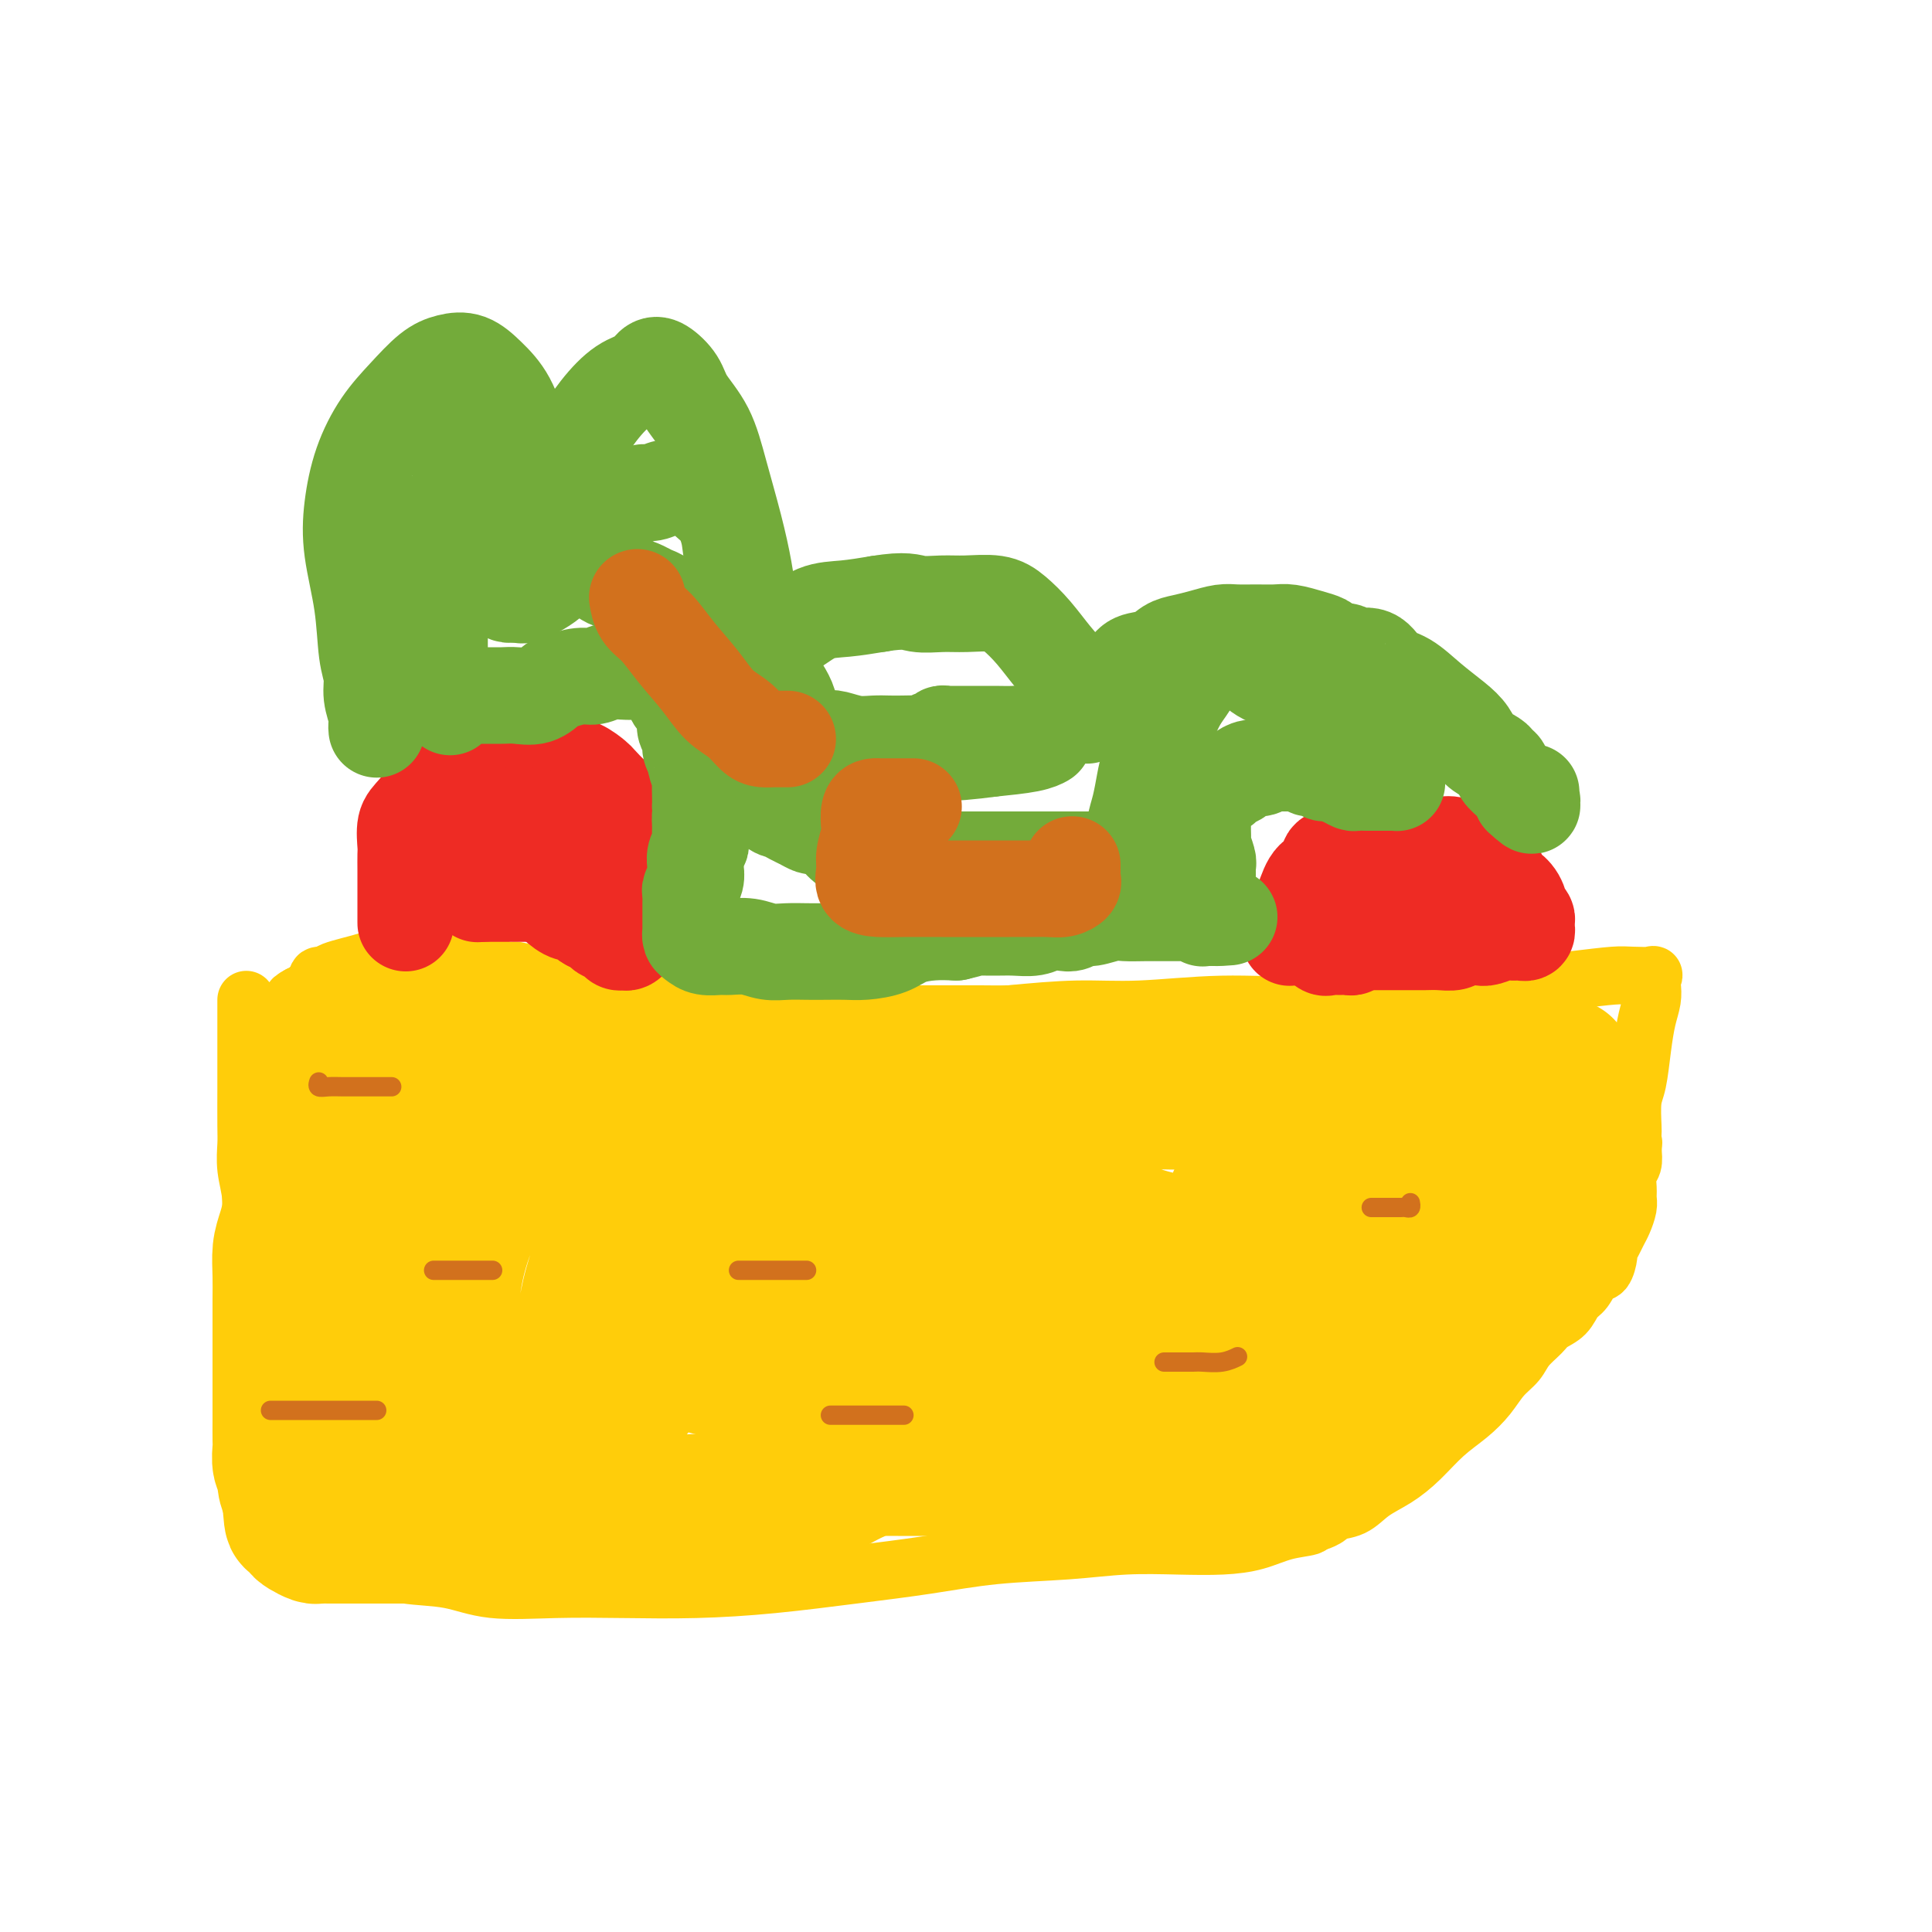 <svg viewBox='0 0 400 400' version='1.1' xmlns='http://www.w3.org/2000/svg' xmlns:xlink='http://www.w3.org/1999/xlink'><g fill='none' stroke='rgb(255,205,10)' stroke-width='12' stroke-linecap='round' stroke-linejoin='round'><path d='M51,207c-0.000,0.095 -0.000,0.190 0,1c0.000,0.810 0.000,2.334 0,3c-0.000,0.666 -0.000,0.475 0,1c0.000,0.525 0.000,1.766 0,3c-0.000,1.234 -0.001,2.460 0,4c0.001,1.540 0.004,3.393 0,6c-0.004,2.607 -0.016,5.967 0,8c0.016,2.033 0.061,2.739 0,4c-0.061,1.261 -0.227,3.076 0,5c0.227,1.924 0.848,3.955 1,6c0.152,2.045 -0.167,4.104 0,6c0.167,1.896 0.818,3.630 1,5c0.182,1.370 -0.105,2.377 0,4c0.105,1.623 0.601,3.864 1,6c0.399,2.136 0.702,4.167 1,6c0.298,1.833 0.591,3.466 1,5c0.409,1.534 0.934,2.968 1,5c0.066,2.032 -0.328,4.663 0,7c0.328,2.337 1.380,4.382 2,6c0.620,1.618 0.810,2.809 1,4'/><path d='M60,302c1.392,8.375 0.871,5.311 1,5c0.129,-0.311 0.906,2.129 1,4c0.094,1.871 -0.497,3.172 0,4c0.497,0.828 2.082,1.181 3,2c0.918,0.819 1.170,2.102 2,3c0.830,0.898 2.239,1.411 4,2c1.761,0.589 3.876,1.254 6,2c2.124,0.746 4.259,1.573 7,2c2.741,0.427 6.088,0.455 9,1c2.912,0.545 5.390,1.608 9,2c3.610,0.392 8.353,0.113 13,0c4.647,-0.113 9.199,-0.060 14,0c4.801,0.060 9.851,0.129 15,0c5.149,-0.129 10.396,-0.454 16,-1c5.604,-0.546 11.565,-1.313 17,-2c5.435,-0.687 10.344,-1.295 15,-2c4.656,-0.705 9.058,-1.509 14,-2c4.942,-0.491 10.424,-0.669 15,-1c4.576,-0.331 8.245,-0.813 12,-1c3.755,-0.187 7.595,-0.077 11,0c3.405,0.077 6.374,0.123 9,0c2.626,-0.123 4.910,-0.414 7,-1c2.090,-0.586 3.986,-1.465 6,-2c2.014,-0.535 4.147,-0.724 5,-1c0.853,-0.276 0.427,-0.638 0,-1'/><path d='M271,315c3.118,-0.728 1.915,-0.046 2,0c0.085,0.046 1.460,-0.542 2,-1c0.540,-0.458 0.247,-0.785 1,-1c0.753,-0.215 2.552,-0.318 4,-1c1.448,-0.682 2.543,-1.942 4,-3c1.457,-1.058 3.275,-1.913 5,-3c1.725,-1.087 3.357,-2.405 5,-4c1.643,-1.595 3.298,-3.466 5,-5c1.702,-1.534 3.452,-2.731 5,-4c1.548,-1.269 2.894,-2.609 4,-4c1.106,-1.391 1.972,-2.834 3,-4c1.028,-1.166 2.219,-2.054 3,-3c0.781,-0.946 1.154,-1.948 2,-3c0.846,-1.052 2.166,-2.153 3,-3c0.834,-0.847 1.182,-1.439 2,-2c0.818,-0.561 2.106,-1.090 3,-2c0.894,-0.910 1.392,-2.202 2,-3c0.608,-0.798 1.325,-1.102 2,-2c0.675,-0.898 1.308,-2.390 2,-3c0.692,-0.610 1.442,-0.338 2,-1c0.558,-0.662 0.923,-2.259 1,-3c0.077,-0.741 -0.133,-0.625 0,-1c0.133,-0.375 0.610,-1.241 1,-2c0.390,-0.759 0.693,-1.409 1,-2c0.307,-0.591 0.617,-1.121 1,-2c0.383,-0.879 0.838,-2.108 1,-3c0.162,-0.892 0.030,-1.449 0,-2c-0.030,-0.551 0.044,-1.096 0,-2c-0.044,-0.904 -0.204,-2.166 0,-3c0.204,-0.834 0.773,-1.238 1,-2c0.227,-0.762 0.114,-1.881 0,-3'/><path d='M338,238c0.310,-2.439 0.086,-1.037 0,-1c-0.086,0.037 -0.034,-1.289 0,-2c0.034,-0.711 0.050,-0.805 0,-2c-0.050,-1.195 -0.167,-3.492 0,-5c0.167,-1.508 0.619,-2.228 1,-4c0.381,-1.772 0.690,-4.598 1,-7c0.310,-2.402 0.622,-4.381 1,-6c0.378,-1.619 0.821,-2.879 1,-4c0.179,-1.121 0.095,-2.105 0,-3c-0.095,-0.895 -0.200,-1.702 0,-2c0.200,-0.298 0.706,-0.088 0,0c-0.706,0.088 -2.622,0.055 -4,0c-1.378,-0.055 -2.217,-0.130 -4,0c-1.783,0.130 -4.509,0.466 -9,1c-4.491,0.534 -10.745,1.267 -17,2'/><path d='M308,205c-8.414,0.255 -12.449,0.393 -18,1c-5.551,0.607 -12.618,1.682 -19,2c-6.382,0.318 -12.080,-0.121 -18,0c-5.920,0.121 -12.061,0.801 -17,1c-4.939,0.199 -8.677,-0.084 -13,0c-4.323,0.084 -9.232,0.534 -14,1c-4.768,0.466 -9.395,0.948 -14,1c-4.605,0.052 -9.188,-0.325 -13,0c-3.812,0.325 -6.852,1.353 -10,2c-3.148,0.647 -6.403,0.913 -8,1c-1.597,0.087 -1.536,-0.006 -2,0c-0.464,0.006 -1.454,0.110 -2,0c-0.546,-0.110 -0.647,-0.434 -2,-1c-1.353,-0.566 -3.957,-1.374 -7,-2c-3.043,-0.626 -6.525,-1.071 -9,-2c-2.475,-0.929 -3.942,-2.342 -6,-3c-2.058,-0.658 -4.708,-0.562 -7,-1c-2.292,-0.438 -4.226,-1.411 -6,-2c-1.774,-0.589 -3.387,-0.795 -5,-1'/><path d='M118,202c-7.281,-1.874 -4.483,-0.558 -4,0c0.483,0.558 -1.350,0.357 -3,0c-1.650,-0.357 -3.117,-0.870 -4,-1c-0.883,-0.130 -1.181,0.123 -2,0c-0.819,-0.123 -2.158,-0.621 -3,-1c-0.842,-0.379 -1.188,-0.637 -2,-1c-0.812,-0.363 -2.090,-0.829 -3,-1c-0.910,-0.171 -1.451,-0.046 -2,0c-0.549,0.046 -1.107,0.012 -2,0c-0.893,-0.012 -2.122,-0.003 -3,0c-0.878,0.003 -1.405,0.001 -2,0c-0.595,-0.001 -1.257,-0.000 -2,0c-0.743,0.000 -1.565,-0.001 -2,0c-0.435,0.001 -0.481,0.002 -1,0c-0.519,-0.002 -1.510,-0.008 -2,0c-0.490,0.008 -0.479,0.031 -1,0c-0.521,-0.031 -1.573,-0.114 -2,0c-0.427,0.114 -0.230,0.426 -2,1c-1.770,0.574 -5.507,1.412 -7,2c-1.493,0.588 -0.743,0.927 -1,1c-0.257,0.073 -1.523,-0.121 -2,0c-0.477,0.121 -0.165,0.558 0,1c0.165,0.442 0.185,0.889 0,1c-0.185,0.111 -0.574,-0.114 -1,0c-0.426,0.114 -0.887,0.567 -1,1c-0.113,0.433 0.123,0.847 0,1c-0.123,0.153 -0.607,0.044 -1,0c-0.393,-0.044 -0.697,-0.022 -1,0'/><path d='M62,206c-2.800,1.467 -0.800,1.133 0,1c0.800,-0.133 0.400,-0.067 0,0'/></g>
<g fill='none' stroke='rgb(255,205,10)' stroke-width='28' stroke-linecap='round' stroke-linejoin='round'><path d='M167,253c0.000,0.000 0.100,0.100 0.1,0.1'/><path d='M167,253c0.000,0.000 0.100,0.100 0.1,0.1'/><path d='M167,253c0.000,0.000 0.100,0.100 0.1,0.1'/><path d='M167,253c0.000,0.000 0.100,0.100 0.1,0.1'/><path d='M167,253c0.000,0.000 0.100,0.100 0.1,0.1'/><path d='M89,232c0.000,0.000 0.100,0.100 0.1,0.1'/><path d='M89,232c0.000,0.000 0.100,0.100 0.1,0.1'/><path d='M81,209c-0.026,0.000 -0.052,0.000 0,0c0.052,-0.000 0.183,-0.000 0,0c-0.183,0.000 -0.680,0.000 -1,0c-0.320,-0.000 -0.464,-0.000 -1,0c-0.536,0.000 -1.463,0.000 -2,0c-0.537,-0.000 -0.683,-0.000 -1,0c-0.317,0.000 -0.806,0.000 -1,0c-0.194,-0.000 -0.094,-0.001 0,0c0.094,0.001 0.181,0.003 0,0c-0.181,-0.003 -0.630,-0.012 -1,0c-0.370,0.012 -0.663,0.045 -1,0c-0.337,-0.045 -0.720,-0.168 -1,0c-0.280,0.168 -0.457,0.627 -1,1c-0.543,0.373 -1.451,0.659 -2,1c-0.549,0.341 -0.738,0.735 -1,1c-0.262,0.265 -0.596,0.401 -1,1c-0.404,0.599 -0.878,1.661 -1,2c-0.122,0.339 0.108,-0.046 0,0c-0.108,0.046 -0.554,0.523 -1,1'/><path d='M65,216c-1.110,1.333 -0.886,1.667 -1,2c-0.114,0.333 -0.567,0.667 -1,1c-0.433,0.333 -0.847,0.666 -1,1c-0.153,0.334 -0.045,0.670 0,1c0.045,0.330 0.026,0.653 0,1c-0.026,0.347 -0.059,0.717 0,1c0.059,0.283 0.212,0.477 0,1c-0.212,0.523 -0.788,1.373 -1,2c-0.212,0.627 -0.061,1.029 0,2c0.061,0.971 0.031,2.509 0,4c-0.031,1.491 -0.064,2.933 0,4c0.064,1.067 0.224,1.757 0,3c-0.224,1.243 -0.830,3.038 -1,5c-0.170,1.962 0.098,4.092 0,6c-0.098,1.908 -0.562,3.594 -1,5c-0.438,1.406 -0.849,2.532 -1,4c-0.151,1.468 -0.040,3.277 0,5c0.040,1.723 0.011,3.359 0,5c-0.011,1.641 -0.003,3.286 0,5c0.003,1.714 0.001,3.496 0,5c-0.001,1.504 -0.000,2.728 0,4c0.000,1.272 0.000,2.591 0,4c-0.000,1.409 -0.001,2.909 0,4c0.001,1.091 0.004,1.773 0,3c-0.004,1.227 -0.016,2.999 0,4c0.016,1.001 0.060,1.229 0,2c-0.060,0.771 -0.222,2.083 0,3c0.222,0.917 0.829,1.439 1,2c0.171,0.561 -0.094,1.160 0,2c0.094,0.840 0.547,1.920 1,3'/><path d='M60,310c0.473,8.251 0.655,3.377 1,2c0.345,-1.377 0.851,0.741 1,2c0.149,1.259 -0.060,1.658 0,2c0.060,0.342 0.389,0.628 1,1c0.611,0.372 1.504,0.832 2,1c0.496,0.168 0.596,0.045 1,0c0.404,-0.045 1.111,-0.012 2,0c0.889,0.012 1.958,0.003 3,0c1.042,-0.003 2.057,-0.001 3,0c0.943,0.001 1.814,0.001 3,0c1.186,-0.001 2.685,-0.003 4,0c1.315,0.003 2.444,0.012 4,0c1.556,-0.012 3.538,-0.045 5,0c1.462,0.045 2.405,0.168 4,0c1.595,-0.168 3.844,-0.627 6,-1c2.156,-0.373 4.219,-0.661 6,-1c1.781,-0.339 3.280,-0.731 5,-1c1.720,-0.269 3.661,-0.416 6,-1c2.339,-0.584 5.076,-1.607 7,-2c1.924,-0.393 3.036,-0.158 5,0c1.964,0.158 4.779,0.239 7,0c2.221,-0.239 3.849,-0.797 6,-1c2.151,-0.203 4.827,-0.050 7,0c2.173,0.050 3.845,-0.003 6,0c2.155,0.003 4.794,0.063 7,0c2.206,-0.063 3.978,-0.248 6,-1c2.022,-0.752 4.292,-2.072 6,-3c1.708,-0.928 2.854,-1.464 4,-2'/><path d='M178,305c2.856,-1.155 1.996,-1.041 2,-1c0.004,0.041 0.872,0.011 2,0c1.128,-0.011 2.516,-0.003 4,0c1.484,0.003 3.064,0.001 5,0c1.936,-0.001 4.228,-0.000 7,0c2.772,0.000 6.023,0.001 9,0c2.977,-0.001 5.681,-0.004 8,0c2.319,0.004 4.255,0.015 6,0c1.745,-0.015 3.299,-0.056 5,0c1.701,0.056 3.550,0.207 5,0c1.450,-0.207 2.502,-0.773 4,-1c1.498,-0.227 3.441,-0.113 5,0c1.559,0.113 2.733,0.227 4,0c1.267,-0.227 2.626,-0.796 4,-1c1.374,-0.204 2.762,-0.044 4,0c1.238,0.044 2.326,-0.030 3,0c0.674,0.030 0.933,0.163 2,0c1.067,-0.163 2.942,-0.621 4,-1c1.058,-0.379 1.299,-0.678 2,-1c0.701,-0.322 1.863,-0.668 3,-1c1.137,-0.332 2.248,-0.651 3,-1c0.752,-0.349 1.145,-0.728 2,-1c0.855,-0.272 2.174,-0.438 3,-1c0.826,-0.562 1.160,-1.520 2,-2c0.840,-0.480 2.186,-0.483 3,-1c0.814,-0.517 1.096,-1.549 2,-2c0.904,-0.451 2.430,-0.320 3,-1c0.570,-0.680 0.184,-2.172 1,-3c0.816,-0.828 2.835,-0.992 4,-2c1.165,-1.008 1.476,-2.859 2,-4c0.524,-1.141 1.262,-1.570 2,-2'/><path d='M293,279c2.020,-2.123 2.569,-1.930 3,-2c0.431,-0.070 0.745,-0.403 1,-1c0.255,-0.597 0.452,-1.457 1,-2c0.548,-0.543 1.446,-0.768 2,-1c0.554,-0.232 0.762,-0.470 1,-1c0.238,-0.530 0.505,-1.353 1,-2c0.495,-0.647 1.217,-1.117 2,-2c0.783,-0.883 1.627,-2.180 2,-3c0.373,-0.820 0.275,-1.163 1,-2c0.725,-0.837 2.274,-2.166 3,-3c0.726,-0.834 0.631,-1.171 1,-2c0.369,-0.829 1.202,-2.151 2,-3c0.798,-0.849 1.561,-1.227 2,-2c0.439,-0.773 0.555,-1.941 1,-3c0.445,-1.059 1.219,-2.009 2,-3c0.781,-0.991 1.568,-2.022 2,-3c0.432,-0.978 0.508,-1.902 1,-3c0.492,-1.098 1.399,-2.371 2,-3c0.601,-0.629 0.897,-0.616 1,-1c0.103,-0.384 0.014,-1.166 0,-2c-0.014,-0.834 0.049,-1.719 0,-2c-0.049,-0.281 -0.209,0.040 0,0c0.209,-0.040 0.788,-0.443 1,-1c0.212,-0.557 0.057,-1.267 0,-2c-0.057,-0.733 -0.015,-1.488 0,-2c0.015,-0.512 0.005,-0.781 0,-1c-0.005,-0.219 -0.004,-0.387 0,-1c0.004,-0.613 0.011,-1.669 0,-2c-0.011,-0.331 -0.042,0.065 0,0c0.042,-0.065 0.155,-0.590 0,-1c-0.155,-0.410 -0.577,-0.705 -1,-1'/><path d='M324,222c-0.069,-1.791 0.259,-1.268 0,-1c-0.259,0.268 -1.106,0.282 -2,0c-0.894,-0.282 -1.835,-0.859 -2,-1c-0.165,-0.141 0.446,0.156 0,0c-0.446,-0.156 -1.950,-0.763 -3,-1c-1.050,-0.237 -1.648,-0.105 -2,0c-0.352,0.105 -0.460,0.182 -1,0c-0.540,-0.182 -1.512,-0.623 -2,-1c-0.488,-0.377 -0.493,-0.689 -1,-1c-0.507,-0.311 -1.516,-0.619 -2,-1c-0.484,-0.381 -0.444,-0.834 -1,-1c-0.556,-0.166 -1.708,-0.044 -2,0c-0.292,0.044 0.277,0.011 0,0c-0.277,-0.011 -1.399,-0.000 -2,0c-0.601,0.000 -0.682,-0.010 -1,0c-0.318,0.010 -0.874,0.040 -2,0c-1.126,-0.040 -2.821,-0.152 -4,0c-1.179,0.152 -1.841,0.566 -3,1c-1.159,0.434 -2.816,0.887 -4,1c-1.184,0.113 -1.897,-0.114 -3,0c-1.103,0.114 -2.598,0.570 -4,1c-1.402,0.430 -2.710,0.833 -4,1c-1.290,0.167 -2.560,0.097 -4,0c-1.440,-0.097 -3.049,-0.222 -5,0c-1.951,0.222 -4.245,0.792 -6,1c-1.755,0.208 -2.973,0.056 -5,0c-2.027,-0.056 -4.865,-0.016 -7,0c-2.135,0.016 -3.568,0.008 -5,0'/><path d='M247,220c-9.590,0.772 -3.064,0.203 -1,0c2.064,-0.203 -0.333,-0.041 -2,0c-1.667,0.041 -2.604,-0.041 -4,0c-1.396,0.041 -3.252,0.203 -5,0c-1.748,-0.203 -3.389,-0.772 -5,-1c-1.611,-0.228 -3.191,-0.114 -5,0c-1.809,0.114 -3.847,0.227 -6,0c-2.153,-0.227 -4.419,-0.793 -6,-1c-1.581,-0.207 -2.475,-0.056 -4,0c-1.525,0.056 -3.679,0.015 -6,0c-2.321,-0.015 -4.807,-0.004 -7,0c-2.193,0.004 -4.092,0.001 -6,0c-1.908,-0.001 -3.825,-0.001 -6,0c-2.175,0.001 -4.607,0.004 -7,0c-2.393,-0.004 -4.748,-0.016 -7,0c-2.252,0.016 -4.400,0.060 -6,0c-1.600,-0.060 -2.650,-0.222 -4,0c-1.350,0.222 -3.000,0.829 -5,1c-2.000,0.171 -4.351,-0.094 -6,0c-1.649,0.094 -2.597,0.547 -4,1c-1.403,0.453 -3.261,0.907 -5,1c-1.739,0.093 -3.360,-0.174 -5,0c-1.640,0.174 -3.298,0.790 -5,1c-1.702,0.210 -3.449,0.015 -5,0c-1.551,-0.015 -2.908,0.151 -5,0c-2.092,-0.151 -4.920,-0.618 -7,-1c-2.080,-0.382 -3.414,-0.680 -5,-1c-1.586,-0.320 -3.425,-0.663 -5,-1c-1.575,-0.337 -2.886,-0.668 -4,-1c-1.114,-0.332 -2.033,-0.666 -3,-1c-0.967,-0.334 -1.984,-0.667 -3,-1'/><path d='M93,216c-4.520,-0.928 -2.320,-0.249 -2,0c0.320,0.249 -1.238,0.067 -2,0c-0.762,-0.067 -0.726,-0.018 -1,0c-0.274,0.018 -0.857,0.005 -1,0c-0.143,-0.005 0.154,-0.002 0,0c-0.154,0.002 -0.758,0.003 -1,0c-0.242,-0.003 -0.120,-0.011 0,0c0.120,0.011 0.239,0.039 0,0c-0.239,-0.039 -0.837,-0.147 -1,0c-0.163,0.147 0.107,0.548 0,1c-0.107,0.452 -0.591,0.957 -1,2c-0.409,1.043 -0.743,2.626 -1,4c-0.257,1.374 -0.436,2.538 -1,4c-0.564,1.462 -1.513,3.222 -2,5c-0.487,1.778 -0.513,3.574 -1,5c-0.487,1.426 -1.436,2.481 -2,4c-0.564,1.519 -0.743,3.501 -1,5c-0.257,1.499 -0.591,2.515 -1,4c-0.409,1.485 -0.894,3.439 -1,5c-0.106,1.561 0.168,2.727 0,4c-0.168,1.273 -0.777,2.651 -1,4c-0.223,1.349 -0.061,2.670 0,4c0.061,1.330 0.019,2.670 0,4c-0.019,1.330 -0.015,2.652 0,4c0.015,1.348 0.041,2.723 0,4c-0.041,1.277 -0.149,2.455 0,4c0.149,1.545 0.555,3.455 1,5c0.445,1.545 0.927,2.724 1,4c0.073,1.276 -0.265,2.650 0,4c0.265,1.350 1.132,2.675 2,4'/><path d='M77,300c0.750,3.154 0.627,2.537 1,3c0.373,0.463 1.244,2.004 2,3c0.756,0.996 1.398,1.446 2,2c0.602,0.554 1.164,1.213 2,2c0.836,0.787 1.947,1.703 3,2c1.053,0.297 2.048,-0.024 3,0c0.952,0.024 1.862,0.392 3,0c1.138,-0.392 2.505,-1.544 4,-3c1.495,-1.456 3.118,-3.215 5,-5c1.882,-1.785 4.023,-3.595 6,-6c1.977,-2.405 3.790,-5.405 5,-8c1.210,-2.595 1.815,-4.785 3,-7c1.185,-2.215 2.948,-4.454 4,-7c1.052,-2.546 1.392,-5.399 2,-8c0.608,-2.601 1.485,-4.951 2,-7c0.515,-2.049 0.668,-3.797 1,-6c0.332,-2.203 0.843,-4.860 1,-7c0.157,-2.140 -0.039,-3.763 0,-5c0.039,-1.237 0.313,-2.086 0,-3c-0.313,-0.914 -1.213,-1.891 -2,-3c-0.787,-1.109 -1.459,-2.350 -2,-3c-0.541,-0.650 -0.950,-0.708 -2,-1c-1.050,-0.292 -2.742,-0.818 -4,-1c-1.258,-0.182 -2.081,-0.021 -3,0c-0.919,0.021 -1.933,-0.099 -3,0c-1.067,0.099 -2.188,0.416 -3,1c-0.812,0.584 -1.317,1.436 -2,3c-0.683,1.564 -1.544,3.842 -3,7c-1.456,3.158 -3.507,7.196 -5,11c-1.493,3.804 -2.426,7.372 -3,11c-0.574,3.628 -0.787,7.314 -1,11'/><path d='M93,276c-0.837,5.497 -0.931,8.241 -1,11c-0.069,2.759 -0.113,5.534 0,8c0.113,2.466 0.383,4.624 1,6c0.617,1.376 1.581,1.971 3,3c1.419,1.029 3.292,2.493 5,3c1.708,0.507 3.251,0.058 5,0c1.749,-0.058 3.703,0.274 5,0c1.297,-0.274 1.935,-1.156 4,-3c2.065,-1.844 5.555,-4.650 9,-8c3.445,-3.350 6.845,-7.243 10,-11c3.155,-3.757 6.065,-7.378 8,-11c1.935,-3.622 2.896,-7.244 4,-10c1.104,-2.756 2.352,-4.645 3,-7c0.648,-2.355 0.694,-5.174 1,-7c0.306,-1.826 0.870,-2.658 1,-4c0.130,-1.342 -0.174,-3.194 -1,-4c-0.826,-0.806 -2.176,-0.567 -3,-1c-0.824,-0.433 -1.124,-1.538 -2,-2c-0.876,-0.462 -2.330,-0.282 -3,0c-0.670,0.282 -0.558,0.667 -1,1c-0.442,0.333 -1.439,0.614 -2,1c-0.561,0.386 -0.688,0.877 -1,2c-0.312,1.123 -0.810,2.879 -1,5c-0.190,2.121 -0.071,4.606 0,7c0.071,2.394 0.093,4.697 0,7c-0.093,2.303 -0.301,4.607 0,7c0.301,2.393 1.111,4.876 2,7c0.889,2.124 1.857,3.889 3,5c1.143,1.111 2.462,1.568 4,2c1.538,0.432 3.297,0.838 5,1c1.703,0.162 3.352,0.081 5,0'/><path d='M156,284c3.549,-0.135 5.421,-1.971 8,-4c2.579,-2.029 5.866,-4.251 9,-7c3.134,-2.749 6.115,-6.024 9,-9c2.885,-2.976 5.673,-5.653 8,-8c2.327,-2.347 4.194,-4.365 5,-6c0.806,-1.635 0.551,-2.886 1,-4c0.449,-1.114 1.600,-2.089 2,-3c0.400,-0.911 0.047,-1.758 0,-2c-0.047,-0.242 0.212,0.121 0,0c-0.212,-0.121 -0.893,-0.726 -2,-1c-1.107,-0.274 -2.638,-0.217 -4,0c-1.362,0.217 -2.556,0.593 -4,1c-1.444,0.407 -3.140,0.846 -5,2c-1.860,1.154 -3.885,3.024 -6,5c-2.115,1.976 -4.318,4.058 -6,6c-1.682,1.942 -2.841,3.744 -4,6c-1.159,2.256 -2.316,4.967 -3,7c-0.684,2.033 -0.893,3.389 -1,5c-0.107,1.611 -0.112,3.478 0,5c0.112,1.522 0.342,2.700 1,4c0.658,1.300 1.744,2.723 3,4c1.256,1.277 2.683,2.408 4,3c1.317,0.592 2.525,0.643 4,1c1.475,0.357 3.216,1.019 5,1c1.784,-0.019 3.610,-0.718 6,-2c2.390,-1.282 5.344,-3.147 8,-6c2.656,-2.853 5.013,-6.696 7,-10c1.987,-3.304 3.605,-6.071 5,-9c1.395,-2.929 2.568,-6.019 3,-9c0.432,-2.981 0.123,-5.852 0,-8c-0.123,-2.148 -0.062,-3.574 0,-5'/><path d='M209,241c0.142,-4.144 -1.004,-3.503 -2,-4c-0.996,-0.497 -1.841,-2.133 -3,-3c-1.159,-0.867 -2.632,-0.965 -4,-1c-1.368,-0.035 -2.631,-0.007 -4,0c-1.369,0.007 -2.844,-0.008 -4,0c-1.156,0.008 -1.994,0.039 -3,0c-1.006,-0.039 -2.182,-0.148 -3,0c-0.818,0.148 -1.280,0.553 -2,1c-0.720,0.447 -1.699,0.937 -2,1c-0.301,0.063 0.074,-0.299 0,0c-0.074,0.299 -0.598,1.260 -1,2c-0.402,0.740 -0.682,1.261 -1,2c-0.318,0.739 -0.674,1.697 -1,3c-0.326,1.303 -0.623,2.951 -1,4c-0.377,1.049 -0.835,1.500 -1,2c-0.165,0.500 -0.039,1.048 0,2c0.039,0.952 -0.010,2.308 0,3c0.010,0.692 0.078,0.721 0,1c-0.078,0.279 -0.303,0.810 0,1c0.303,0.190 1.133,0.041 2,0c0.867,-0.041 1.771,0.026 3,0c1.229,-0.026 2.783,-0.146 4,0c1.217,0.146 2.095,0.558 3,0c0.905,-0.558 1.835,-2.085 3,-3c1.165,-0.915 2.565,-1.218 3,-2c0.435,-0.782 -0.096,-2.041 0,-3c0.096,-0.959 0.819,-1.616 1,-2c0.181,-0.384 -0.178,-0.495 0,-1c0.178,-0.505 0.894,-1.405 1,-2c0.106,-0.595 -0.398,-0.884 -1,-1c-0.602,-0.116 -1.301,-0.058 -2,0'/><path d='M194,241c-0.808,-1.330 -2.327,-0.157 -4,0c-1.673,0.157 -3.499,-0.704 -5,-1c-1.501,-0.296 -2.678,-0.028 -4,0c-1.322,0.028 -2.788,-0.182 -4,0c-1.212,0.182 -2.171,0.758 -3,1c-0.829,0.242 -1.528,0.150 -2,0c-0.472,-0.150 -0.718,-0.360 -1,0c-0.282,0.360 -0.601,1.288 -1,2c-0.399,0.712 -0.878,1.206 -1,2c-0.122,0.794 0.113,1.887 0,3c-0.113,1.113 -0.573,2.247 -1,4c-0.427,1.753 -0.820,4.125 -1,6c-0.180,1.875 -0.147,3.255 0,5c0.147,1.745 0.410,3.857 1,6c0.590,2.143 1.509,4.318 3,6c1.491,1.682 3.555,2.873 6,4c2.445,1.127 5.271,2.192 8,3c2.729,0.808 5.362,1.361 9,2c3.638,0.639 8.281,1.365 13,1c4.719,-0.365 9.515,-1.822 15,-4c5.485,-2.178 11.660,-5.079 17,-8c5.340,-2.921 9.845,-5.863 14,-9c4.155,-3.137 7.960,-6.468 11,-9c3.040,-2.532 5.314,-4.264 7,-6c1.686,-1.736 2.782,-3.475 4,-5c1.218,-1.525 2.556,-2.835 3,-4c0.444,-1.165 -0.005,-2.185 0,-3c0.005,-0.815 0.465,-1.425 0,-2c-0.465,-0.575 -1.856,-1.116 -4,-2c-2.144,-0.884 -5.041,-2.110 -8,-3c-2.959,-0.890 -5.979,-1.445 -9,-2'/><path d='M257,228c-5.272,-1.383 -7.953,-0.342 -11,0c-3.047,0.342 -6.462,-0.015 -9,0c-2.538,0.015 -4.201,0.402 -6,1c-1.799,0.598 -3.734,1.408 -5,2c-1.266,0.592 -1.864,0.966 -2,2c-0.136,1.034 0.190,2.727 0,4c-0.190,1.273 -0.894,2.126 -1,3c-0.106,0.874 0.387,1.768 1,3c0.613,1.232 1.345,2.802 2,4c0.655,1.198 1.234,2.024 2,3c0.766,0.976 1.719,2.104 3,3c1.281,0.896 2.889,1.562 4,2c1.111,0.438 1.724,0.648 3,1c1.276,0.352 3.214,0.846 5,1c1.786,0.154 3.420,-0.031 5,0c1.580,0.031 3.107,0.277 5,0c1.893,-0.277 4.151,-1.079 6,-2c1.849,-0.921 3.289,-1.962 5,-3c1.711,-1.038 3.691,-2.075 5,-3c1.309,-0.925 1.945,-1.740 3,-3c1.055,-1.260 2.529,-2.965 3,-4c0.471,-1.035 -0.062,-1.402 0,-2c0.062,-0.598 0.717,-1.429 1,-2c0.283,-0.571 0.194,-0.884 0,-1c-0.194,-0.116 -0.491,-0.037 -1,0c-0.509,0.037 -1.229,0.030 -2,0c-0.771,-0.030 -1.593,-0.083 -3,0c-1.407,0.083 -3.398,0.300 -5,1c-1.602,0.700 -2.816,1.881 -4,3c-1.184,1.119 -2.338,2.177 -3,3c-0.662,0.823 -0.831,1.412 -1,2'/><path d='M257,246c-1.468,1.822 -1.137,2.376 -1,3c0.137,0.624 0.082,1.319 0,2c-0.082,0.681 -0.189,1.349 0,2c0.189,0.651 0.673,1.285 1,2c0.327,0.715 0.495,1.512 1,2c0.505,0.488 1.346,0.667 2,1c0.654,0.333 1.122,0.821 2,1c0.878,0.179 2.167,0.050 3,0c0.833,-0.050 1.209,-0.020 2,0c0.791,0.020 1.998,0.029 3,0c1.002,-0.029 1.798,-0.095 3,0c1.202,0.095 2.810,0.350 4,0c1.190,-0.350 1.960,-1.305 3,-2c1.040,-0.695 2.348,-1.131 4,-2c1.652,-0.869 3.647,-2.172 5,-3c1.353,-0.828 2.064,-1.182 3,-2c0.936,-0.818 2.097,-2.099 3,-3c0.903,-0.901 1.548,-1.422 2,-2c0.452,-0.578 0.709,-1.212 1,-2c0.291,-0.788 0.614,-1.731 1,-2c0.386,-0.269 0.835,0.135 1,0c0.165,-0.135 0.045,-0.811 0,-1c-0.045,-0.189 -0.015,0.107 0,0c0.015,-0.107 0.015,-0.617 0,-1c-0.015,-0.383 -0.046,-0.638 0,-1c0.046,-0.362 0.170,-0.829 0,-1c-0.170,-0.171 -0.634,-0.046 -1,0c-0.366,0.046 -0.634,0.012 -1,0c-0.366,-0.012 -0.829,-0.003 -1,0c-0.171,0.003 -0.049,0.001 0,0c0.049,-0.001 0.024,-0.000 0,0'/><path d='M297,237c-0.689,-0.397 -0.913,-0.891 -1,-1c-0.087,-0.109 -0.037,0.167 0,0c0.037,-0.167 0.063,-0.777 0,-1c-0.063,-0.223 -0.213,-0.061 0,0c0.213,0.061 0.789,0.020 1,0c0.211,-0.020 0.056,-0.018 0,0c-0.056,0.018 -0.012,0.052 0,0c0.012,-0.052 -0.006,-0.191 0,0c0.006,0.191 0.038,0.710 0,1c-0.038,0.290 -0.146,0.350 0,1c0.146,0.650 0.544,1.889 0,3c-0.544,1.111 -2.032,2.095 -3,3c-0.968,0.905 -1.418,1.729 -2,3c-0.582,1.271 -1.298,2.987 -2,4c-0.702,1.013 -1.391,1.324 -2,2c-0.609,0.676 -1.137,1.716 -2,3c-0.863,1.284 -2.061,2.810 -3,4c-0.939,1.190 -1.619,2.044 -3,3c-1.381,0.956 -3.462,2.013 -5,3c-1.538,0.987 -2.532,1.905 -4,3c-1.468,1.095 -3.412,2.369 -5,3c-1.588,0.631 -2.822,0.620 -4,1c-1.178,0.380 -2.300,1.152 -3,2c-0.700,0.848 -0.976,1.772 -2,2c-1.024,0.228 -2.795,-0.238 -4,0c-1.205,0.238 -1.845,1.182 -3,2c-1.155,0.818 -2.826,1.512 -4,2c-1.174,0.488 -1.851,0.770 -3,1c-1.149,0.230 -2.771,0.408 -4,1c-1.229,0.592 -2.065,1.598 -3,2c-0.935,0.402 -1.967,0.201 -3,0'/><path d='M233,284c-3.962,1.483 -1.867,1.189 -2,1c-0.133,-0.189 -2.493,-0.273 -4,-1c-1.507,-0.727 -2.162,-2.096 -3,-3c-0.838,-0.904 -1.860,-1.342 -3,-2c-1.140,-0.658 -2.397,-1.535 -3,-2c-0.603,-0.465 -0.554,-0.516 -1,-1c-0.446,-0.484 -1.389,-1.399 -2,-2c-0.611,-0.601 -0.889,-0.886 -1,-1c-0.111,-0.114 -0.056,-0.057 0,0'/></g>
<g fill='none' stroke='rgb(210,113,29)' stroke-width='4' stroke-linecap='round' stroke-linejoin='round'><path d='M90,263c-0.201,0.000 -0.402,0.000 0,0c0.402,0.000 1.406,0.000 2,0c0.594,0.000 0.779,0.000 1,0c0.221,0.000 0.479,0.000 1,0c0.521,0.000 1.306,0.000 2,0c0.694,0.000 1.296,0.000 2,0c0.704,0.000 1.508,0.000 2,0c0.492,0.000 0.671,-0.000 1,0c0.329,0.000 0.808,0.000 1,0c0.192,0.000 0.096,0.000 0,0'/><path d='M153,263c-0.093,0.000 -0.186,0.000 0,0c0.186,0.000 0.650,0.000 1,0c0.350,0.000 0.587,0.000 1,0c0.413,0.000 1.003,0.000 2,0c0.997,0.000 2.400,0.000 3,0c0.600,0.000 0.395,0.000 1,0c0.605,0.000 2.018,0.000 3,0c0.982,0.000 1.534,-0.000 2,0c0.466,0.000 0.848,0.000 1,0c0.152,0.000 0.076,0.000 0,0'/><path d='M172,293c-0.066,0.000 -0.132,0.000 0,0c0.132,0.000 0.461,0.000 1,0c0.539,0.000 1.288,-0.000 2,0c0.712,0.000 1.385,0.000 2,0c0.615,0.000 1.170,0.000 2,0c0.830,0.000 1.934,-0.000 3,0c1.066,0.000 2.095,0.000 3,0c0.905,0.000 1.687,0.000 2,0c0.313,0.000 0.156,0.000 0,0'/><path d='M241,282c0.335,0.000 0.671,0.000 1,0c0.329,-0.000 0.653,-0.000 1,0c0.347,0.000 0.718,0.001 1,0c0.282,-0.001 0.475,-0.004 1,0c0.525,0.004 1.381,0.015 2,0c0.619,-0.015 1.001,-0.056 2,0c0.999,0.056 2.615,0.207 4,0c1.385,-0.207 2.539,-0.774 3,-1c0.461,-0.226 0.231,-0.113 0,0'/><path d='M284,250c-0.089,0.000 -0.179,0.000 0,0c0.179,-0.000 0.625,-0.000 1,0c0.375,0.000 0.678,0.000 1,0c0.322,-0.000 0.663,-0.000 1,0c0.337,0.000 0.668,0.001 1,0c0.332,-0.001 0.663,-0.004 1,0c0.337,0.004 0.679,0.015 1,0c0.321,-0.015 0.622,-0.056 1,0c0.378,0.056 0.832,0.207 1,0c0.168,-0.207 0.048,-0.774 0,-1c-0.048,-0.226 -0.024,-0.113 0,0'/><path d='M81,225c0.094,-0.000 0.188,-0.000 0,0c-0.188,0.000 -0.658,0.000 -1,0c-0.342,-0.000 -0.556,-0.000 -1,0c-0.444,0.000 -1.118,0.001 -2,0c-0.882,-0.001 -1.974,-0.004 -3,0c-1.026,0.004 -1.988,0.015 -3,0c-1.012,-0.015 -2.075,-0.056 -3,0c-0.925,0.056 -1.710,0.207 -2,0c-0.290,-0.207 -0.083,-0.774 0,-1c0.083,-0.226 0.041,-0.113 0,0'/><path d='M78,292c-0.532,0.000 -1.065,0.000 -2,0c-0.935,0.000 -2.274,0.000 -3,0c-0.726,0.000 -0.839,0.000 -2,0c-1.161,-0.000 -3.369,-0.000 -5,0c-1.631,0.000 -2.685,0.000 -4,0c-1.315,0.000 -2.893,-0.000 -4,0c-1.107,0.000 -1.745,0.000 -2,0c-0.255,0.000 -0.128,0.000 0,0'/></g>
<g fill='none' stroke='rgb(238,43,36)' stroke-width='20' stroke-linecap='round' stroke-linejoin='round'><path d='M84,191c0.000,0.104 0.000,0.208 0,0c-0.000,-0.208 -0.000,-0.727 0,-1c0.000,-0.273 0.000,-0.298 0,-1c-0.000,-0.702 -0.000,-2.079 0,-3c0.000,-0.921 0.000,-1.385 0,-2c-0.000,-0.615 -0.001,-1.379 0,-2c0.001,-0.621 0.005,-1.098 0,-2c-0.005,-0.902 -0.018,-2.227 0,-3c0.018,-0.773 0.068,-0.993 0,-2c-0.068,-1.007 -0.256,-2.802 0,-4c0.256,-1.198 0.954,-1.799 2,-3c1.046,-1.201 2.440,-3.001 3,-4c0.560,-0.999 0.285,-1.196 1,-2c0.715,-0.804 2.418,-2.215 3,-3c0.582,-0.785 0.043,-0.942 0,-1c-0.043,-0.058 0.410,-0.015 1,0c0.590,0.015 1.316,0.004 2,0c0.684,-0.004 1.324,-0.001 2,0c0.676,0.001 1.387,0.000 2,0c0.613,-0.000 1.126,-0.000 2,0c0.874,0.000 2.107,0.000 3,0c0.893,-0.000 1.447,-0.000 2,0'/><path d='M107,158c2.698,-0.157 2.443,-0.049 3,0c0.557,0.049 1.926,0.039 3,0c1.074,-0.039 1.852,-0.105 3,0c1.148,0.105 2.665,0.383 4,1c1.335,0.617 2.486,1.573 3,2c0.514,0.427 0.390,0.327 1,1c0.610,0.673 1.952,2.121 3,3c1.048,0.879 1.801,1.190 2,2c0.199,0.810 -0.157,2.118 0,3c0.157,0.882 0.827,1.337 1,2c0.173,0.663 -0.150,1.533 0,3c0.150,1.467 0.772,3.531 1,5c0.228,1.469 0.061,2.344 0,3c-0.061,0.656 -0.016,1.093 0,2c0.016,0.907 0.004,2.284 0,3c-0.004,0.716 -0.001,0.770 0,1c0.001,0.230 0.000,0.635 0,1c-0.000,0.365 -0.000,0.690 0,1c0.000,0.310 0.001,0.604 0,1c-0.001,0.396 -0.003,0.895 0,1c0.003,0.105 0.011,-0.182 0,0c-0.011,0.182 -0.041,0.833 0,1c0.041,0.167 0.151,-0.151 0,0c-0.151,0.151 -0.564,0.769 -1,1c-0.436,0.231 -0.894,0.073 -1,0c-0.106,-0.073 0.141,-0.061 0,0c-0.141,0.061 -0.670,0.171 -1,0c-0.330,-0.171 -0.459,-0.623 -1,-1c-0.541,-0.377 -1.492,-0.678 -2,-1c-0.508,-0.322 -0.574,-0.663 -1,-1c-0.426,-0.337 -1.213,-0.668 -2,-1'/><path d='M122,191c-1.766,-0.942 -1.680,-1.796 -2,-2c-0.320,-0.204 -1.045,0.243 -2,0c-0.955,-0.243 -2.140,-1.174 -3,-2c-0.860,-0.826 -1.396,-1.546 -2,-2c-0.604,-0.454 -1.276,-0.644 -2,-1c-0.724,-0.356 -1.500,-0.880 -2,-1c-0.500,-0.120 -0.725,0.165 -1,0c-0.275,-0.165 -0.598,-0.780 -1,-1c-0.402,-0.220 -0.881,-0.045 -1,0c-0.119,0.045 0.121,-0.041 0,0c-0.121,0.041 -0.605,0.208 -1,0c-0.395,-0.208 -0.701,-0.792 -1,-1c-0.299,-0.208 -0.591,-0.042 -1,0c-0.409,0.042 -0.935,-0.041 -1,0c-0.065,0.041 0.333,0.205 0,0c-0.333,-0.205 -1.396,-0.780 -2,-1c-0.604,-0.220 -0.750,-0.086 -1,0c-0.250,0.086 -0.603,0.125 -1,0c-0.397,-0.125 -0.837,-0.414 -1,-1c-0.163,-0.586 -0.047,-1.470 0,-2c0.047,-0.530 0.027,-0.705 0,-1c-0.027,-0.295 -0.059,-0.710 0,-1c0.059,-0.290 0.211,-0.455 0,-1c-0.211,-0.545 -0.785,-1.470 -1,-2c-0.215,-0.530 -0.071,-0.664 0,-1c0.071,-0.336 0.070,-0.875 0,-1c-0.070,-0.125 -0.209,0.163 0,0c0.209,-0.163 0.767,-0.776 1,-1c0.233,-0.224 0.140,-0.060 0,0c-0.140,0.060 -0.326,0.017 0,0c0.326,-0.017 1.163,-0.009 2,0'/><path d='M99,169c0.827,-1.547 1.894,-0.415 3,0c1.106,0.415 2.251,0.114 3,0c0.749,-0.114 1.104,-0.040 2,0c0.896,0.040 2.334,0.048 3,0c0.666,-0.048 0.560,-0.150 1,0c0.440,0.150 1.427,0.553 2,1c0.573,0.447 0.731,0.938 1,1c0.269,0.062 0.649,-0.305 1,0c0.351,0.305 0.672,1.282 1,2c0.328,0.718 0.662,1.177 1,2c0.338,0.823 0.679,2.009 1,3c0.321,0.991 0.622,1.786 1,2c0.378,0.214 0.833,-0.153 1,0c0.167,0.153 0.045,0.824 0,1c-0.045,0.176 -0.012,-0.145 0,0c0.012,0.145 0.003,0.756 0,1c-0.003,0.244 -0.000,0.122 0,0c0.000,-0.122 -0.002,-0.243 0,0c0.002,0.243 0.008,0.849 0,1c-0.008,0.151 -0.031,-0.152 0,0c0.031,0.152 0.117,0.759 0,1c-0.117,0.241 -0.438,0.117 -1,0c-0.562,-0.117 -1.366,-0.228 -2,0c-0.634,0.228 -1.100,0.793 -2,1c-0.900,0.207 -2.235,0.055 -3,0c-0.765,-0.055 -0.960,-0.015 -2,0c-1.040,0.015 -2.925,0.004 -4,0c-1.075,-0.004 -1.340,-0.001 -2,0c-0.660,0.001 -1.716,0.000 -2,0c-0.284,-0.000 0.205,-0.000 0,0c-0.205,0.000 -1.102,0.000 -2,0'/><path d='M100,185c-2.571,0.155 -0.500,0.042 0,0c0.500,-0.042 -0.571,-0.012 -1,0c-0.429,0.012 -0.214,0.006 0,0'/><path d='M267,194c-0.004,0.093 -0.009,0.185 0,0c0.009,-0.185 0.031,-0.648 0,-1c-0.031,-0.352 -0.116,-0.594 0,-1c0.116,-0.406 0.432,-0.977 1,-2c0.568,-1.023 1.386,-2.498 2,-4c0.614,-1.502 1.023,-3.032 2,-4c0.977,-0.968 2.522,-1.373 3,-2c0.478,-0.627 -0.111,-1.474 0,-2c0.111,-0.526 0.921,-0.729 2,-1c1.079,-0.271 2.428,-0.608 3,-1c0.572,-0.392 0.369,-0.837 1,-1c0.631,-0.163 2.097,-0.044 3,0c0.903,0.044 1.242,0.012 2,0c0.758,-0.012 1.935,-0.005 3,0c1.065,0.005 2.018,0.007 3,0c0.982,-0.007 1.992,-0.024 3,0c1.008,0.024 2.012,0.089 3,0c0.988,-0.089 1.958,-0.332 3,0c1.042,0.332 2.155,1.238 3,2c0.845,0.762 1.423,1.381 2,2'/><path d='M306,179c1.119,0.814 1.417,0.850 2,1c0.583,0.150 1.453,0.416 2,1c0.547,0.584 0.773,1.486 1,2c0.227,0.514 0.457,0.638 1,1c0.543,0.362 1.399,0.961 2,2c0.601,1.039 0.946,2.517 1,3c0.054,0.483 -0.182,-0.029 0,0c0.182,0.029 0.782,0.600 1,1c0.218,0.400 0.054,0.629 0,1c-0.054,0.371 0.000,0.884 0,1c-0.000,0.116 -0.056,-0.165 0,0c0.056,0.165 0.223,0.777 0,1c-0.223,0.223 -0.835,0.059 -1,0c-0.165,-0.059 0.118,-0.012 0,0c-0.118,0.012 -0.635,-0.011 -1,0c-0.365,0.011 -0.577,0.054 -1,0c-0.423,-0.054 -1.057,-0.207 -2,0c-0.943,0.207 -2.195,0.773 -3,1c-0.805,0.227 -1.164,0.113 -2,0c-0.836,-0.113 -2.149,-0.227 -3,0c-0.851,0.227 -1.239,0.793 -2,1c-0.761,0.207 -1.895,0.056 -3,0c-1.105,-0.056 -2.181,-0.015 -3,0c-0.819,0.015 -1.380,0.004 -2,0c-0.620,-0.004 -1.299,-0.001 -2,0c-0.701,0.001 -1.424,0.000 -2,0c-0.576,-0.000 -1.005,-0.000 -2,0c-0.995,0.000 -2.555,0.000 -3,0c-0.445,-0.000 0.226,-0.000 0,0c-0.226,0.000 -1.350,0.000 -2,0c-0.650,-0.000 -0.825,-0.000 -1,0'/><path d='M281,195c-5.642,0.460 -2.247,0.109 -1,0c1.247,-0.109 0.345,0.023 0,0c-0.345,-0.023 -0.134,-0.202 0,0c0.134,0.202 0.191,0.786 0,1c-0.191,0.214 -0.629,0.057 -1,0c-0.371,-0.057 -0.673,-0.016 -1,0c-0.327,0.016 -0.679,0.006 -1,0c-0.321,-0.006 -0.612,-0.008 -1,0c-0.388,0.008 -0.875,0.027 -1,0c-0.125,-0.027 0.110,-0.101 0,0c-0.110,0.101 -0.565,0.378 -1,0c-0.435,-0.378 -0.851,-1.410 -1,-2c-0.149,-0.590 -0.032,-0.736 0,-1c0.032,-0.264 -0.021,-0.644 0,-1c0.021,-0.356 0.118,-0.688 0,-1c-0.118,-0.312 -0.450,-0.604 0,-1c0.450,-0.396 1.683,-0.894 2,-1c0.317,-0.106 -0.281,0.182 0,0c0.281,-0.182 1.439,-0.832 2,-1c0.561,-0.168 0.523,0.147 1,0c0.477,-0.147 1.469,-0.757 2,-1c0.531,-0.243 0.599,-0.118 1,0c0.401,0.118 1.133,0.228 2,0c0.867,-0.228 1.868,-0.793 3,-1c1.132,-0.207 2.394,-0.056 3,0c0.606,0.056 0.555,0.018 1,0c0.445,-0.018 1.387,-0.015 2,0c0.613,0.015 0.896,0.043 1,0c0.104,-0.043 0.030,-0.155 0,0c-0.030,0.155 -0.015,0.578 0,1'/><path d='M293,187c3.111,-0.844 0.889,-0.956 0,-1c-0.889,-0.044 -0.444,-0.022 0,0'/></g>
<g fill='none' stroke='rgb(115,171,58)' stroke-width='20' stroke-linecap='round' stroke-linejoin='round'><path d='M78,151c-0.032,-0.291 -0.064,-0.583 0,-1c0.064,-0.417 0.226,-0.960 0,-2c-0.226,-1.040 -0.838,-2.579 -1,-4c-0.162,-1.421 0.127,-2.726 0,-4c-0.127,-1.274 -0.671,-2.519 -1,-5c-0.329,-2.481 -0.445,-6.199 -1,-10c-0.555,-3.801 -1.549,-7.684 -2,-11c-0.451,-3.316 -0.358,-6.065 0,-9c0.358,-2.935 0.980,-6.058 2,-9c1.020,-2.942 2.439,-5.705 4,-8c1.561,-2.295 3.263,-4.124 5,-6c1.737,-1.876 3.508,-3.800 5,-5c1.492,-1.200 2.706,-1.676 4,-2c1.294,-0.324 2.669,-0.495 4,0c1.331,0.495 2.619,1.658 4,3c1.381,1.342 2.855,2.865 4,5c1.145,2.135 1.962,4.883 3,7c1.038,2.117 2.297,3.605 3,5c0.703,1.395 0.852,2.698 1,4'/><path d='M112,99c1.552,2.883 1.932,2.090 2,2c0.068,-0.090 -0.177,0.524 0,1c0.177,0.476 0.777,0.814 1,1c0.223,0.186 0.071,0.219 0,0c-0.071,-0.219 -0.061,-0.689 0,-1c0.061,-0.311 0.171,-0.461 0,-1c-0.171,-0.539 -0.625,-1.467 0,-3c0.625,-1.533 2.328,-3.672 4,-6c1.672,-2.328 3.315,-4.847 5,-7c1.685,-2.153 3.414,-3.942 5,-5c1.586,-1.058 3.028,-1.387 4,-2c0.972,-0.613 1.475,-1.511 2,-2c0.525,-0.489 1.074,-0.569 2,0c0.926,0.569 2.229,1.786 3,3c0.771,1.214 1.008,2.423 2,4c0.992,1.577 2.738,3.521 4,6c1.262,2.479 2.040,5.491 3,9c0.960,3.509 2.104,7.513 3,11c0.896,3.487 1.546,6.455 2,9c0.454,2.545 0.713,4.667 1,7c0.287,2.333 0.601,4.876 1,6c0.399,1.124 0.883,0.830 1,1c0.117,0.170 -0.133,0.805 0,1c0.133,0.195 0.649,-0.049 1,0c0.351,0.049 0.538,0.392 1,0c0.462,-0.392 1.198,-1.519 2,-2c0.802,-0.481 1.668,-0.314 3,-1c1.332,-0.686 3.128,-2.223 5,-3c1.872,-0.777 3.821,-0.793 6,-1c2.179,-0.207 4.590,-0.603 7,-1'/><path d='M182,125c5.590,-0.927 6.564,-0.244 8,0c1.436,0.244 3.335,0.048 5,0c1.665,-0.048 3.096,0.052 5,0c1.904,-0.052 4.281,-0.256 6,0c1.719,0.256 2.779,0.972 4,2c1.221,1.028 2.603,2.369 4,4c1.397,1.631 2.809,3.551 4,5c1.191,1.449 2.160,2.427 3,4c0.840,1.573 1.549,3.740 2,5c0.451,1.260 0.642,1.614 1,2c0.358,0.386 0.882,0.805 1,1c0.118,0.195 -0.170,0.165 0,0c0.170,-0.165 0.798,-0.467 1,-1c0.202,-0.533 -0.022,-1.299 0,-2c0.022,-0.701 0.292,-1.339 1,-2c0.708,-0.661 1.855,-1.347 3,-2c1.145,-0.653 2.287,-1.274 3,-2c0.713,-0.726 0.998,-1.556 2,-2c1.002,-0.444 2.723,-0.501 4,-1c1.277,-0.499 2.112,-1.440 3,-2c0.888,-0.560 1.829,-0.739 3,-1c1.171,-0.261 2.572,-0.606 4,-1c1.428,-0.394 2.884,-0.838 4,-1c1.116,-0.162 1.891,-0.040 3,0c1.109,0.040 2.553,-0.000 4,0c1.447,0.000 2.899,0.042 4,0c1.101,-0.042 1.853,-0.166 3,0c1.147,0.166 2.689,0.622 4,1c1.311,0.378 2.391,0.679 3,1c0.609,0.321 0.745,0.663 1,1c0.255,0.337 0.627,0.668 1,1'/><path d='M276,135c1.499,0.638 0.746,0.234 1,0c0.254,-0.234 1.515,-0.297 2,0c0.485,0.297 0.193,0.953 1,1c0.807,0.047 2.712,-0.514 4,0c1.288,0.514 1.959,2.104 3,3c1.041,0.896 2.452,1.097 4,2c1.548,0.903 3.235,2.508 5,4c1.765,1.492 3.610,2.872 5,4c1.390,1.128 2.324,2.004 3,3c0.676,0.996 1.093,2.111 2,3c0.907,0.889 2.302,1.551 3,2c0.698,0.449 0.697,0.683 1,1c0.303,0.317 0.908,0.715 1,1c0.092,0.285 -0.329,0.458 0,1c0.329,0.542 1.408,1.455 2,2c0.592,0.545 0.698,0.724 1,1c0.302,0.276 0.801,0.650 1,1c0.199,0.350 0.100,0.675 0,1'/><path d='M315,165c3.879,3.635 1.575,0.722 1,0c-0.575,-0.722 0.578,0.749 1,1c0.422,0.251 0.113,-0.716 0,-1c-0.113,-0.284 -0.030,0.116 0,0c0.030,-0.116 0.009,-0.747 0,-1c-0.009,-0.253 -0.004,-0.126 0,0'/><path d='M91,114c0.000,0.221 0.000,0.441 0,1c-0.000,0.559 -0.000,1.455 0,2c0.000,0.545 0.000,0.739 0,1c-0.000,0.261 -0.000,0.590 0,1c0.000,0.410 0.000,0.901 0,1c-0.000,0.099 -0.000,-0.196 0,0c0.000,0.196 0.000,0.882 0,1c-0.000,0.118 -0.000,-0.332 0,0c0.000,0.332 0.000,1.445 0,2c-0.000,0.555 -0.000,0.553 0,1c0.000,0.447 0.000,1.345 0,2c-0.000,0.655 -0.000,1.067 0,2c0.000,0.933 0.000,2.387 0,3c-0.000,0.613 -0.000,0.387 0,1c0.000,0.613 0.000,2.066 0,3c-0.000,0.934 -0.001,1.349 0,2c0.001,0.651 0.004,1.537 0,2c-0.004,0.463 -0.015,0.502 0,1c0.015,0.498 0.056,1.454 0,2c-0.056,0.546 -0.208,0.682 0,1c0.208,0.318 0.777,0.817 1,1c0.223,0.183 0.098,0.049 0,0c-0.098,-0.049 -0.171,-0.014 0,0c0.171,0.014 0.585,0.007 1,0'/><path d='M93,144c0.337,4.641 0.180,1.244 0,0c-0.180,-1.244 -0.383,-0.333 0,0c0.383,0.333 1.350,0.089 2,0c0.650,-0.089 0.981,-0.022 2,0c1.019,0.022 2.724,-0.001 4,0c1.276,0.001 2.122,0.026 3,0c0.878,-0.026 1.789,-0.102 3,0c1.211,0.102 2.722,0.382 4,0c1.278,-0.382 2.323,-1.427 3,-2c0.677,-0.573 0.985,-0.676 2,-1c1.015,-0.324 2.738,-0.871 4,-1c1.262,-0.129 2.063,0.161 3,0c0.937,-0.161 2.008,-0.772 3,-1c0.992,-0.228 1.903,-0.073 3,0c1.097,0.073 2.378,0.064 3,0c0.622,-0.064 0.585,-0.182 1,0c0.415,0.182 1.281,0.663 2,1c0.719,0.337 1.289,0.531 2,1c0.711,0.469 1.562,1.214 2,2c0.438,0.786 0.461,1.614 1,2c0.539,0.386 1.593,0.330 2,1c0.407,0.670 0.166,2.068 0,3c-0.166,0.932 -0.256,1.399 0,2c0.256,0.601 0.857,1.335 1,2c0.143,0.665 -0.172,1.262 0,2c0.172,0.738 0.831,1.619 1,2c0.169,0.381 -0.151,0.262 0,1c0.151,0.738 0.772,2.332 1,3c0.228,0.668 0.061,0.411 0,1c-0.061,0.589 -0.018,2.026 0,3c0.018,0.974 0.009,1.487 0,2'/><path d='M145,167c0.463,3.627 0.120,2.193 0,2c-0.120,-0.193 -0.018,0.855 0,2c0.018,1.145 -0.048,2.386 0,3c0.048,0.614 0.210,0.601 0,1c-0.210,0.399 -0.792,1.210 -1,2c-0.208,0.790 -0.042,1.559 0,2c0.042,0.441 -0.041,0.555 0,1c0.041,0.445 0.207,1.223 0,2c-0.207,0.777 -0.788,1.554 -1,2c-0.212,0.446 -0.057,0.562 0,1c0.057,0.438 0.015,1.199 0,2c-0.015,0.801 -0.005,1.643 0,2c0.005,0.357 0.004,0.228 0,1c-0.004,0.772 -0.010,2.445 0,3c0.010,0.555 0.037,-0.009 0,0c-0.037,0.009 -0.139,0.591 0,1c0.139,0.409 0.518,0.644 1,1c0.482,0.356 1.065,0.831 2,1c0.935,0.169 2.220,0.031 3,0c0.780,-0.031 1.054,0.044 2,0c0.946,-0.044 2.563,-0.208 4,0c1.437,0.208 2.695,0.788 4,1c1.305,0.212 2.658,0.057 4,0c1.342,-0.057 2.673,-0.017 4,0c1.327,0.017 2.650,0.012 4,0c1.350,-0.012 2.727,-0.031 4,0c1.273,0.031 2.443,0.113 4,0c1.557,-0.113 3.500,-0.422 5,-1c1.500,-0.578 2.558,-1.425 4,-2c1.442,-0.575 3.269,-0.879 5,-1c1.731,-0.121 3.365,-0.061 5,0'/><path d='M198,193c3.653,-0.846 3.285,-0.963 4,-1c0.715,-0.037 2.513,0.004 4,0c1.487,-0.004 2.663,-0.052 4,0c1.337,0.052 2.834,0.206 4,0c1.166,-0.206 2.001,-0.772 3,-1c0.999,-0.228 2.161,-0.117 3,0c0.839,0.117 1.353,0.242 2,0c0.647,-0.242 1.425,-0.849 2,-1c0.575,-0.151 0.948,0.156 2,0c1.052,-0.156 2.785,-0.774 4,-1c1.215,-0.226 1.912,-0.061 3,0c1.088,0.061 2.568,0.016 4,0c1.432,-0.016 2.817,-0.004 4,0c1.183,0.004 2.163,0.000 3,0c0.837,-0.000 1.531,0.004 2,0c0.469,-0.004 0.714,-0.015 1,0c0.286,0.015 0.611,0.057 1,0c0.389,-0.057 0.840,-0.211 1,0c0.160,0.211 0.029,0.789 0,1c-0.029,0.211 0.045,0.057 0,0c-0.045,-0.057 -0.208,-0.015 0,0c0.208,0.015 0.788,0.004 1,0c0.212,-0.004 0.057,-0.001 0,0c-0.057,0.001 -0.016,0.000 0,0c0.016,-0.000 0.008,-0.000 0,0'/><path d='M250,190c8.271,-0.400 2.949,0.101 1,0c-1.949,-0.101 -0.526,-0.804 0,-1c0.526,-0.196 0.155,0.115 0,0c-0.155,-0.115 -0.094,-0.656 0,-1c0.094,-0.344 0.221,-0.490 0,-1c-0.221,-0.510 -0.791,-1.383 -1,-2c-0.209,-0.617 -0.056,-0.978 0,-1c0.056,-0.022 0.016,0.294 0,0c-0.016,-0.294 -0.008,-1.200 0,-2c0.008,-0.800 0.016,-1.495 0,-2c-0.016,-0.505 -0.057,-0.822 0,-1c0.057,-0.178 0.211,-0.219 0,-1c-0.211,-0.781 -0.789,-2.302 -1,-3c-0.211,-0.698 -0.057,-0.573 0,-1c0.057,-0.427 0.015,-1.406 0,-2c-0.015,-0.594 -0.004,-0.804 0,-1c0.004,-0.196 0.000,-0.378 0,-1c-0.000,-0.622 0.003,-1.685 0,-2c-0.003,-0.315 -0.013,0.119 0,0c0.013,-0.119 0.049,-0.791 0,-1c-0.049,-0.209 -0.183,0.046 0,0c0.183,-0.046 0.683,-0.394 1,-1c0.317,-0.606 0.451,-1.472 1,-2c0.549,-0.528 1.512,-0.720 2,-1c0.488,-0.280 0.501,-0.648 1,-1c0.499,-0.352 1.484,-0.686 2,-1c0.516,-0.314 0.564,-0.606 1,-1c0.436,-0.394 1.261,-0.889 2,-1c0.739,-0.111 1.391,0.162 2,0c0.609,-0.162 1.174,-0.761 2,-1c0.826,-0.239 1.913,-0.120 3,0'/><path d='M266,158c1.451,-0.292 0.578,-0.022 1,0c0.422,0.022 2.139,-0.205 3,0c0.861,0.205 0.867,0.842 1,1c0.133,0.158 0.393,-0.164 1,0c0.607,0.164 1.562,0.815 2,1c0.438,0.185 0.359,-0.094 1,0c0.641,0.094 2.003,0.561 3,1c0.997,0.439 1.629,0.850 2,1c0.371,0.150 0.480,0.040 1,0c0.520,-0.040 1.450,-0.011 2,0c0.550,0.011 0.721,0.003 1,0c0.279,-0.003 0.667,-0.001 1,0c0.333,0.001 0.611,0.000 1,0c0.389,-0.000 0.889,-0.000 1,0c0.111,0.000 -0.167,0.000 0,0c0.167,-0.000 0.780,-0.000 1,0c0.220,0.000 0.046,0.001 0,0c-0.046,-0.001 0.036,-0.002 0,0c-0.036,0.002 -0.189,0.008 0,0c0.189,-0.008 0.721,-0.031 1,0c0.279,0.031 0.305,0.116 0,0c-0.305,-0.116 -0.940,-0.431 -1,-1c-0.060,-0.569 0.456,-1.390 0,-2c-0.456,-0.610 -1.883,-1.007 -3,-2c-1.117,-0.993 -1.922,-2.582 -3,-4c-1.078,-1.418 -2.427,-2.663 -4,-4c-1.573,-1.337 -3.369,-2.764 -5,-4c-1.631,-1.236 -3.097,-2.280 -5,-3c-1.903,-0.720 -4.243,-1.117 -6,-2c-1.757,-0.883 -2.931,-2.252 -4,-3c-1.069,-0.748 -2.035,-0.874 -3,-1'/><path d='M255,136c-3.205,-1.393 -2.217,-0.374 -2,0c0.217,0.374 -0.338,0.103 -1,0c-0.662,-0.103 -1.430,-0.040 -2,0c-0.570,0.040 -0.940,0.055 -1,0c-0.060,-0.055 0.192,-0.181 0,0c-0.192,0.181 -0.828,0.669 -1,1c-0.172,0.331 0.120,0.503 0,1c-0.120,0.497 -0.651,1.317 -1,2c-0.349,0.683 -0.517,1.228 -1,2c-0.483,0.772 -1.281,1.769 -2,3c-0.719,1.231 -1.358,2.695 -2,4c-0.642,1.305 -1.286,2.449 -2,4c-0.714,1.551 -1.498,3.508 -2,5c-0.502,1.492 -0.723,2.518 -1,4c-0.277,1.482 -0.610,3.419 -1,5c-0.390,1.581 -0.837,2.806 -1,4c-0.163,1.194 -0.043,2.359 0,3c0.043,0.641 0.008,0.760 0,1c-0.008,0.240 0.012,0.600 0,1c-0.012,0.400 -0.055,0.839 0,1c0.055,0.161 0.207,0.043 0,0c-0.207,-0.043 -0.773,-0.013 -1,0c-0.227,0.013 -0.114,0.007 0,0c0.114,-0.007 0.228,-0.016 0,0c-0.228,0.016 -0.797,0.057 -1,0c-0.203,-0.057 -0.040,-0.211 0,0c0.040,0.211 -0.045,0.789 0,1c0.045,0.211 0.218,0.057 0,0c-0.218,-0.057 -0.828,-0.015 -1,0c-0.172,0.015 0.094,0.004 0,0c-0.094,-0.004 -0.547,-0.002 -1,0'/><path d='M231,178c-0.598,0.155 -0.094,0.041 0,0c0.094,-0.041 -0.221,-0.011 -1,0c-0.779,0.011 -2.020,0.003 -3,0c-0.980,-0.003 -1.698,-0.001 -3,0c-1.302,0.001 -3.189,0.000 -5,0c-1.811,-0.000 -3.546,-0.000 -5,0c-1.454,0.000 -2.626,0.000 -4,0c-1.374,-0.000 -2.951,0.000 -4,0c-1.049,-0.000 -1.571,-0.000 -2,0c-0.429,0.000 -0.766,0.000 -1,0c-0.234,-0.000 -0.366,-0.000 -1,0c-0.634,0.000 -1.772,0.001 -2,0c-0.228,-0.001 0.454,-0.003 0,0c-0.454,0.003 -2.042,0.012 -3,0c-0.958,-0.012 -1.285,-0.045 -2,0c-0.715,0.045 -1.818,0.168 -3,0c-1.182,-0.168 -2.444,-0.626 -4,-1c-1.556,-0.374 -3.405,-0.665 -5,-1c-1.595,-0.335 -2.937,-0.716 -4,-1c-1.063,-0.284 -1.846,-0.471 -3,-1c-1.154,-0.529 -2.679,-1.398 -4,-2c-1.321,-0.602 -2.437,-0.935 -3,-1c-0.563,-0.065 -0.574,0.139 -1,0c-0.426,-0.139 -1.269,-0.622 -2,-1c-0.731,-0.378 -1.352,-0.652 -2,-1c-0.648,-0.348 -1.325,-0.771 -2,-1c-0.675,-0.229 -1.349,-0.263 -2,-1c-0.651,-0.737 -1.277,-2.177 -2,-3c-0.723,-0.823 -1.541,-1.029 -2,-2c-0.459,-0.971 -0.560,-2.706 -1,-4c-0.440,-1.294 -1.220,-2.147 -2,-3'/><path d='M153,155c-1.555,-2.547 -0.941,-2.414 -1,-3c-0.059,-0.586 -0.789,-1.891 -1,-3c-0.211,-1.109 0.098,-2.023 0,-3c-0.098,-0.977 -0.604,-2.019 -1,-3c-0.396,-0.981 -0.684,-1.902 -1,-3c-0.316,-1.098 -0.661,-2.374 -1,-3c-0.339,-0.626 -0.672,-0.601 -1,-1c-0.328,-0.399 -0.650,-1.223 -1,-2c-0.350,-0.777 -0.727,-1.506 -1,-2c-0.273,-0.494 -0.443,-0.752 -1,-1c-0.557,-0.248 -1.500,-0.486 -2,-1c-0.500,-0.514 -0.556,-1.303 -1,-2c-0.444,-0.697 -1.276,-1.300 -2,-2c-0.724,-0.700 -1.341,-1.496 -2,-2c-0.659,-0.504 -1.359,-0.717 -2,-1c-0.641,-0.283 -1.223,-0.636 -2,-1c-0.777,-0.364 -1.749,-0.738 -3,-1c-1.251,-0.262 -2.781,-0.410 -4,-1c-1.219,-0.590 -2.125,-1.621 -3,-2c-0.875,-0.379 -1.718,-0.104 -3,0c-1.282,0.104 -3.004,0.039 -4,0c-0.996,-0.039 -1.268,-0.052 -2,0c-0.732,0.052 -1.924,0.167 -3,0c-1.076,-0.167 -2.036,-0.618 -3,-1c-0.964,-0.382 -1.931,-0.697 -3,-1c-1.069,-0.303 -2.241,-0.596 -3,-1c-0.759,-0.404 -1.107,-0.920 -2,-1c-0.893,-0.080 -2.332,0.278 -3,0c-0.668,-0.278 -0.564,-1.190 -1,-2c-0.436,-0.810 -1.410,-1.517 -2,-2c-0.590,-0.483 -0.795,-0.741 -1,-1'/><path d='M93,109c-0.862,-1.523 -1.017,-2.832 -1,-4c0.017,-1.168 0.205,-2.197 0,-3c-0.205,-0.803 -0.802,-1.382 -1,-2c-0.198,-0.618 0.003,-1.275 0,-2c-0.003,-0.725 -0.211,-1.518 0,-2c0.211,-0.482 0.841,-0.655 1,-1c0.159,-0.345 -0.155,-0.863 0,-1c0.155,-0.137 0.778,0.108 1,0c0.222,-0.108 0.045,-0.567 0,-1c-0.045,-0.433 0.044,-0.840 0,-1c-0.044,-0.160 -0.219,-0.075 0,0c0.219,0.075 0.833,0.139 1,0c0.167,-0.139 -0.113,-0.482 0,-1c0.113,-0.518 0.619,-1.211 1,-2c0.381,-0.789 0.638,-1.674 1,-2c0.362,-0.326 0.829,-0.092 1,0c0.171,0.092 0.046,0.043 0,0c-0.046,-0.043 -0.012,-0.081 0,0c0.012,0.081 0.003,0.281 0,1c-0.003,0.719 0.001,1.959 0,3c-0.001,1.041 -0.008,1.884 0,3c0.008,1.116 0.029,2.504 0,4c-0.029,1.496 -0.110,3.101 0,5c0.110,1.899 0.410,4.091 1,6c0.590,1.909 1.471,3.535 2,5c0.529,1.465 0.705,2.771 1,4c0.295,1.229 0.709,2.382 1,3c0.291,0.618 0.459,0.702 1,1c0.541,0.298 1.453,0.811 2,1c0.547,0.189 0.728,0.054 1,0c0.272,-0.054 0.636,-0.027 1,0'/><path d='M107,123c1.144,0.348 1.504,0.218 2,0c0.496,-0.218 1.130,-0.524 2,-1c0.870,-0.476 1.977,-1.124 3,-2c1.023,-0.876 1.961,-1.982 3,-3c1.039,-1.018 2.177,-1.947 3,-3c0.823,-1.053 1.331,-2.230 2,-3c0.669,-0.770 1.499,-1.135 2,-2c0.501,-0.865 0.675,-2.232 1,-3c0.325,-0.768 0.803,-0.937 1,-1c0.197,-0.063 0.113,-0.020 0,0c-0.113,0.020 -0.256,0.015 0,0c0.256,-0.015 0.912,-0.041 1,0c0.088,0.041 -0.391,0.151 0,0c0.391,-0.151 1.651,-0.561 2,-1c0.349,-0.439 -0.213,-0.906 0,-1c0.213,-0.094 1.202,0.185 2,0c0.798,-0.185 1.407,-0.834 2,-1c0.593,-0.166 1.171,0.150 2,0c0.829,-0.150 1.908,-0.767 3,-1c1.092,-0.233 2.197,-0.084 3,0c0.803,0.084 1.305,0.101 2,0c0.695,-0.101 1.585,-0.319 2,0c0.415,0.319 0.357,1.176 1,2c0.643,0.824 1.988,1.614 3,3c1.012,1.386 1.691,3.369 2,5c0.309,1.631 0.248,2.911 1,5c0.752,2.089 2.318,4.985 3,7c0.682,2.015 0.481,3.147 1,5c0.519,1.853 1.760,4.426 3,7'/><path d='M159,135c2.215,6.148 0.753,4.516 1,5c0.247,0.484 2.202,3.082 3,5c0.798,1.918 0.439,3.154 1,4c0.561,0.846 2.043,1.302 3,2c0.957,0.698 1.390,1.637 2,2c0.610,0.363 1.398,0.150 2,0c0.602,-0.150 1.017,-0.236 2,0c0.983,0.236 2.533,0.795 4,1c1.467,0.205 2.850,0.056 4,0c1.150,-0.056 2.066,-0.019 3,0c0.934,0.019 1.885,0.019 3,0c1.115,-0.019 2.394,-0.057 3,0c0.606,0.057 0.540,0.208 1,0c0.460,-0.208 1.447,-0.774 2,-1c0.553,-0.226 0.672,-0.113 1,0c0.328,0.113 0.864,0.226 1,0c0.136,-0.226 -0.127,-0.793 0,-1c0.127,-0.207 0.645,-0.056 1,0c0.355,0.056 0.549,0.015 1,0c0.451,-0.015 1.160,-0.005 2,0c0.840,0.005 1.811,0.005 3,0c1.189,-0.005 2.595,-0.015 4,0c1.405,0.015 2.807,0.057 4,0c1.193,-0.057 2.176,-0.211 3,0c0.824,0.211 1.490,0.788 2,1c0.510,0.212 0.863,0.060 1,0c0.137,-0.060 0.056,-0.027 0,0c-0.056,0.027 -0.087,0.048 0,0c0.087,-0.048 0.293,-0.167 0,0c-0.293,0.167 -1.084,0.619 -3,1c-1.916,0.381 -4.958,0.690 -8,1'/><path d='M205,155c-3.819,0.539 -7.867,0.887 -12,1c-4.133,0.113 -8.349,-0.009 -12,0c-3.651,0.009 -6.735,0.147 -9,0c-2.265,-0.147 -3.711,-0.581 -5,-1c-1.289,-0.419 -2.421,-0.823 -3,-1c-0.579,-0.177 -0.605,-0.127 -1,0c-0.395,0.127 -1.157,0.330 -1,1c0.157,0.670 1.235,1.807 2,3c0.765,1.193 1.218,2.442 2,4c0.782,1.558 1.894,3.425 3,5c1.106,1.575 2.206,2.857 3,4c0.794,1.143 1.282,2.148 2,3c0.718,0.852 1.667,1.551 3,2c1.333,0.449 3.051,0.649 4,1c0.949,0.351 1.130,0.854 2,1c0.870,0.146 2.429,-0.064 3,0c0.571,0.064 0.154,0.402 0,0c-0.154,-0.402 -0.044,-1.543 0,-2c0.044,-0.457 0.022,-0.228 0,0'/></g>
<g fill='none' stroke='rgb(210,113,29)' stroke-width='20' stroke-linecap='round' stroke-linejoin='round'><path d='M189,167c0.120,-0.000 0.239,-0.000 0,0c-0.239,0.000 -0.837,0.000 -1,0c-0.163,-0.000 0.107,-0.000 0,0c-0.107,0.000 -0.592,0.000 -1,0c-0.408,-0.000 -0.739,-0.000 -1,0c-0.261,0.000 -0.452,0.001 -1,0c-0.548,-0.001 -1.454,-0.004 -2,0c-0.546,0.004 -0.734,0.016 -1,0c-0.266,-0.016 -0.611,-0.058 -1,0c-0.389,0.058 -0.822,0.216 -1,1c-0.178,0.784 -0.102,2.192 0,3c0.102,0.808 0.232,1.015 0,2c-0.232,0.985 -0.824,2.747 -1,4c-0.176,1.253 0.064,1.996 0,3c-0.064,1.004 -0.430,2.269 0,3c0.430,0.731 1.658,0.928 3,1c1.342,0.072 2.798,0.019 5,0c2.202,-0.019 5.149,-0.005 8,0c2.851,0.005 5.607,0.002 8,0c2.393,-0.002 4.425,-0.004 6,0c1.575,0.004 2.695,0.012 4,0c1.305,-0.012 2.794,-0.045 4,0c1.206,0.045 2.127,0.167 3,0c0.873,-0.167 1.698,-0.623 2,-1c0.302,-0.377 0.081,-0.676 0,-1c-0.081,-0.324 -0.022,-0.675 0,-1c0.022,-0.325 0.006,-0.626 0,-1c-0.006,-0.374 -0.002,-0.821 0,-1c0.002,-0.179 0.001,-0.089 0,0'/><path d='M163,153c-0.023,-0.000 -0.047,-0.000 0,0c0.047,0.000 0.164,0.000 0,0c-0.164,-0.000 -0.610,-0.001 -1,0c-0.390,0.001 -0.726,0.005 -1,0c-0.274,-0.005 -0.488,-0.019 -1,0c-0.512,0.019 -1.321,0.072 -2,0c-0.679,-0.072 -1.227,-0.268 -2,-1c-0.773,-0.732 -1.771,-1.999 -3,-3c-1.229,-1.001 -2.690,-1.737 -4,-3c-1.310,-1.263 -2.470,-3.053 -4,-5c-1.530,-1.947 -3.429,-4.049 -5,-6c-1.571,-1.951 -2.813,-3.750 -4,-5c-1.187,-1.250 -2.320,-1.952 -3,-3c-0.680,-1.048 -0.909,-2.442 -1,-3c-0.091,-0.558 -0.046,-0.279 0,0'/></g>
</svg>